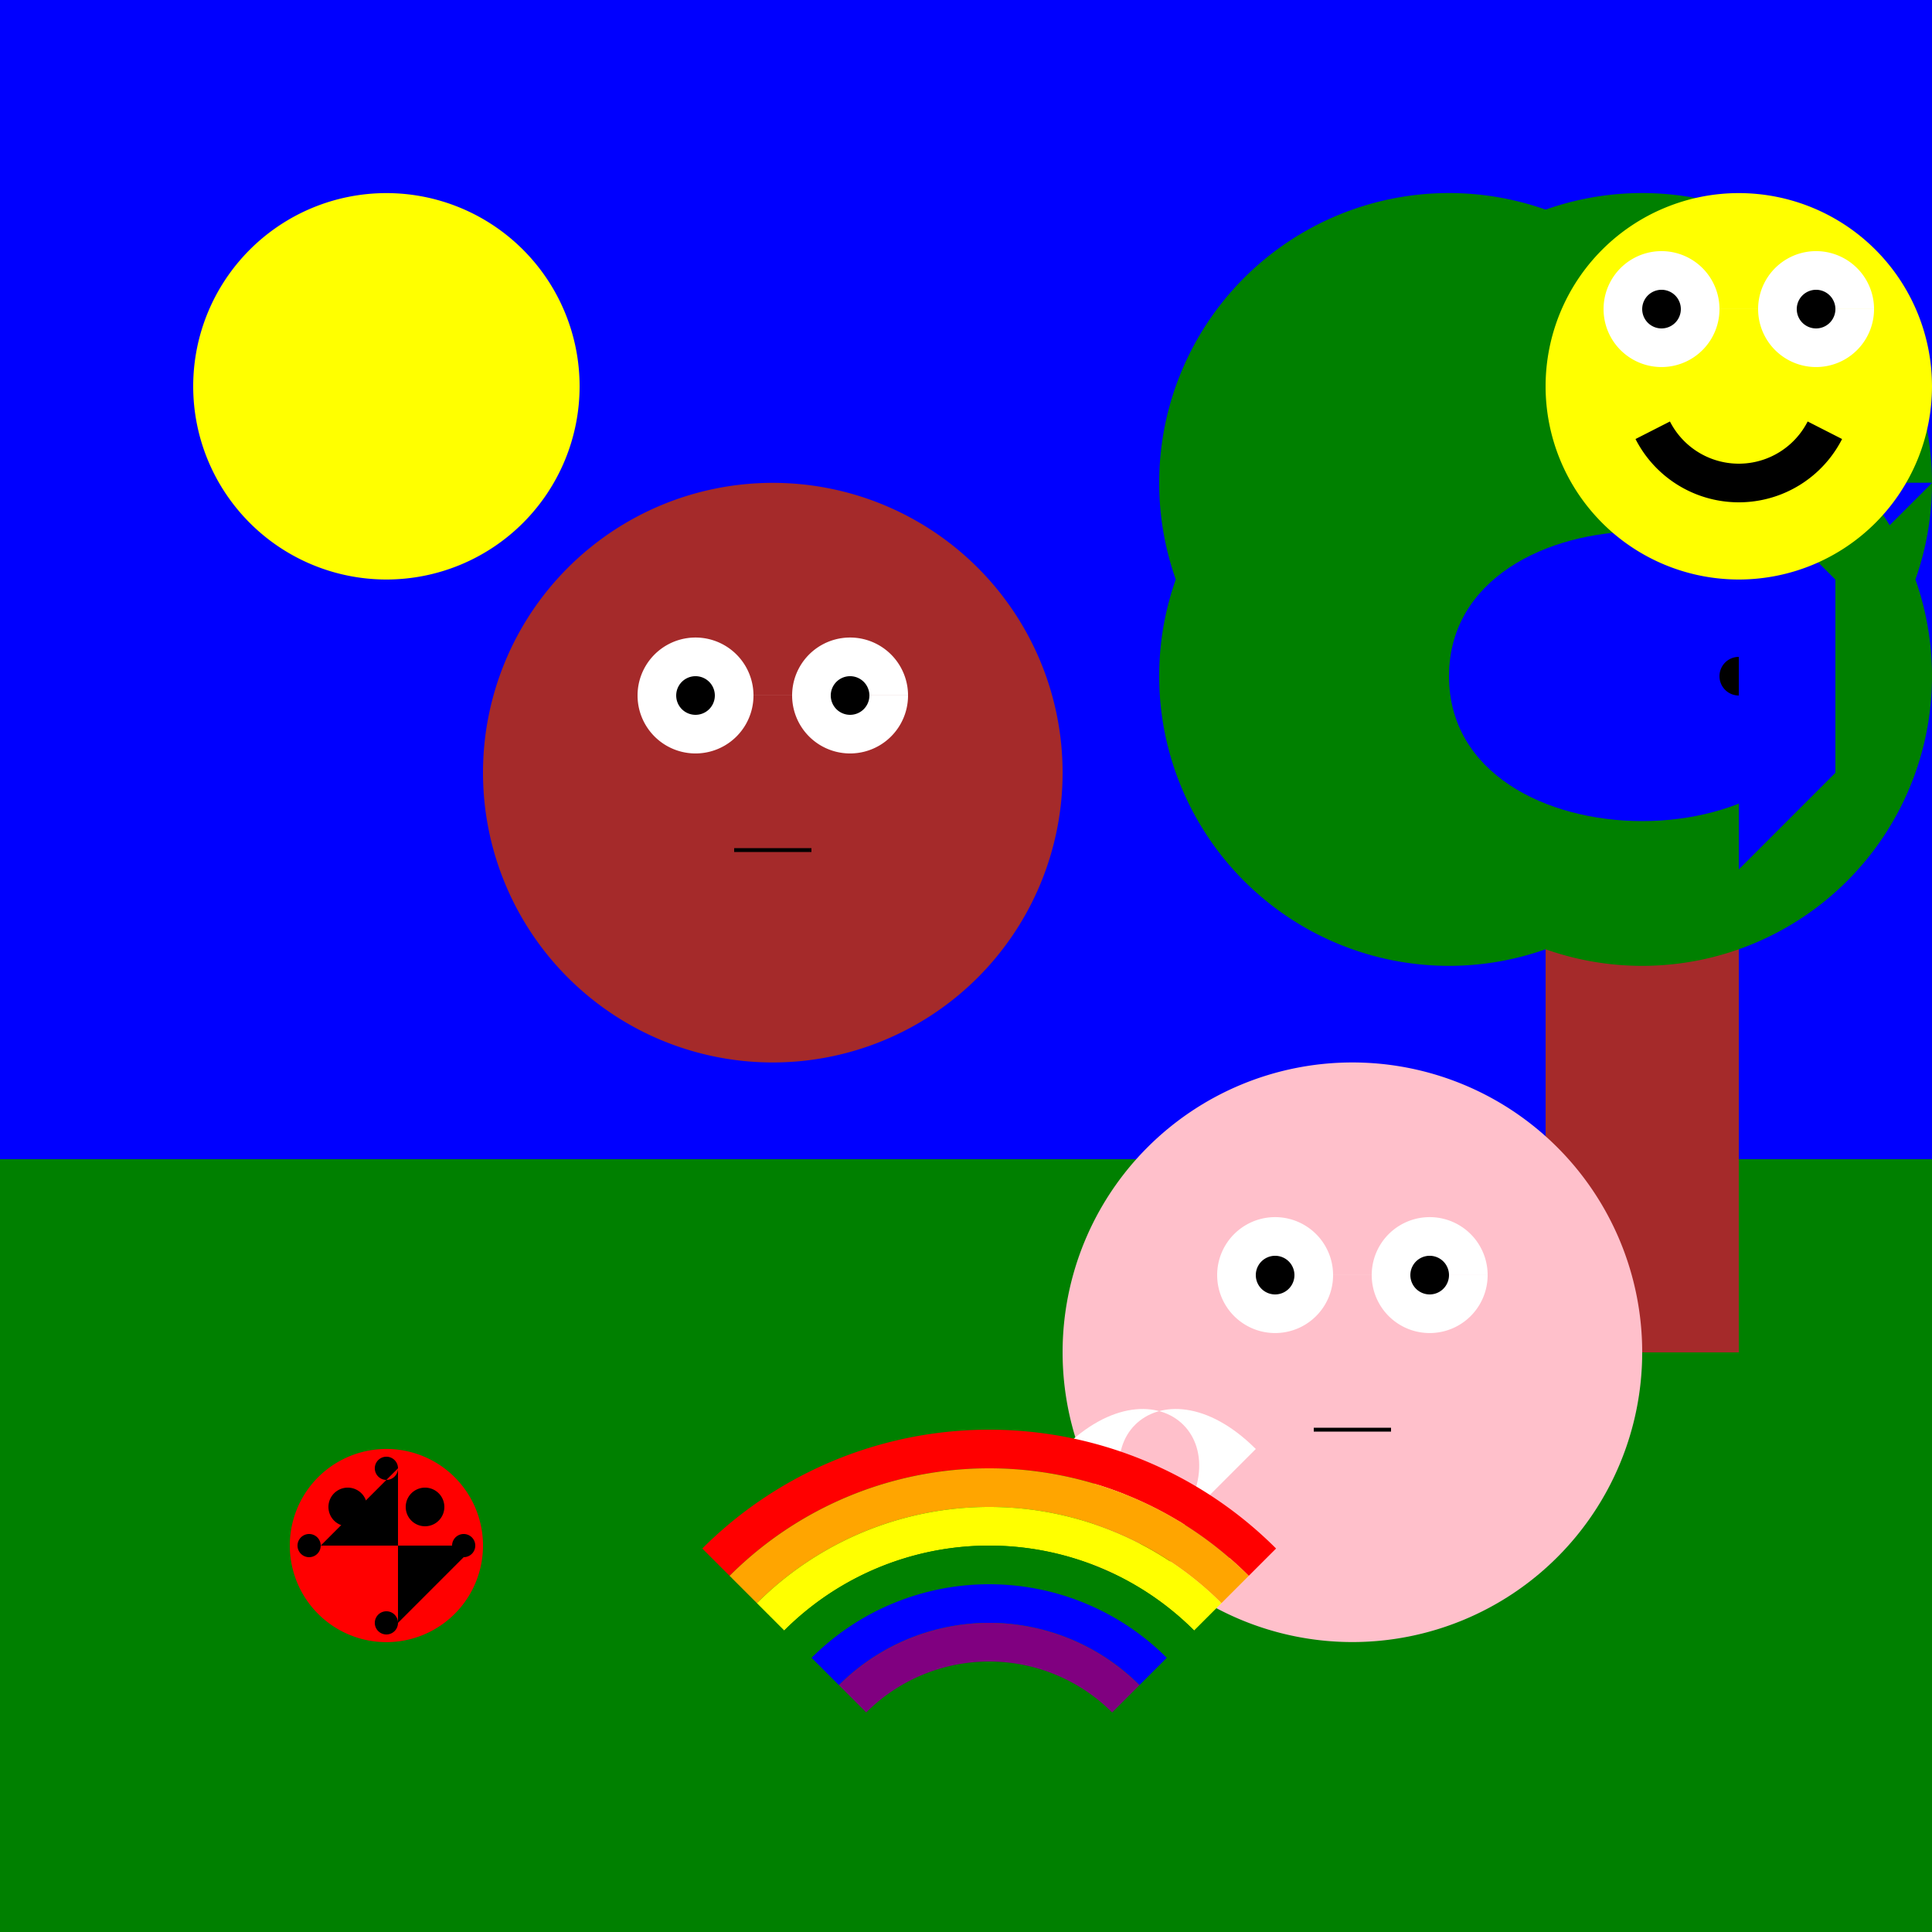 <!--

Generated by DrawGPT.
Free, open source, AI generated images in SVG, PNG, and HTML Canvas format.
https://drawgpt.ai

Created: 2023-09-26T08:21:58.367Z
Link: https://drawgpt.ai/prompt/38892/

-->
<svg xmlns="http://www.w3.org/2000/svg" xmlns:xlink="http://www.w3.org/1999/xlink" width="500" height="500"><defs/><g><rect fill="blue" stroke="none" x="0" y="0" width="512" height="512"/><path fill="yellow" stroke="none" paint-order="stroke fill markers" d=" M 150 100 A 50 50 0 1 1 150 99.95"/><rect fill="green" stroke="none" x="0" y="300" width="512" height="212"/><rect fill="brown" stroke="none" x="400" y="200" width="50" height="150"/><path fill="green" stroke="none" paint-order="stroke fill markers" d=" M 500 175 A 75 75 0 1 1 500 174.925 L 450 175 A 75 75 0 1 1 450 174.925 L 500 125 A 75 75 0 1 1 500 124.925 L 450 125 A 75 75 0 1 1 450 124.925"/><path fill="brown" stroke="none" paint-order="stroke fill markers" d=" M 275 200 A 75 75 0 1 1 275 199.925"/><path fill="white" stroke="none" paint-order="stroke fill markers" d=" M 195 180 A 15 15 0 1 1 195 179.985 L 235 180 A 15 15 0 1 1 235 179.985"/><path fill="black" stroke="none" paint-order="stroke fill markers" d=" M 185 180 A 5 5 0 1 1 185 179.995 L 225 180 A 5 5 0 1 1 225 179.995"/><path fill="brown" stroke="none" paint-order="stroke fill markers" d=" M 207 200 A 7 7 0 1 1 207 199.993"/><path fill="none" stroke="black" paint-order="fill stroke markers" d=" M 190 220 L 210 220" stroke-miterlimit="10" stroke-dasharray=""/><path fill="pink" stroke="none" paint-order="stroke fill markers" d=" M 425 350 A 75 75 0 1 1 425 349.925"/><path fill="white" stroke="none" paint-order="stroke fill markers" d=" M 345 330 A 15 15 0 1 1 345 329.985 L 385 330 A 15 15 0 1 1 385 329.985"/><path fill="black" stroke="none" paint-order="stroke fill markers" d=" M 335 330 A 5 5 0 1 1 335 329.995 L 375 330 A 5 5 0 1 1 375 329.995"/><path fill="pink" stroke="none" paint-order="stroke fill markers" d=" M 357 350 A 7 7 0 1 1 357 349.993"/><path fill="none" stroke="black" paint-order="fill stroke markers" d=" M 340 370 L 360 370" stroke-miterlimit="10" stroke-dasharray=""/><path fill="blue" stroke="none" paint-order="stroke fill markers" d=" M 475 175 C 475 125 375 125 375 175 C 375 225 475 225 475 175"/><path fill="black" stroke="none" paint-order="stroke fill markers" d=" M 455 175 A 5 5 0 1 1 455 174.995"/><path fill="blue" stroke="none" paint-order="stroke fill markers" d=" M 450 125 L 475 150 L 475 200 L 450 225 Z"/><path fill="red" stroke="none" paint-order="stroke fill markers" d=" M 125 400 A 25 25 0 1 1 125 399.975"/><path fill="black" stroke="none" paint-order="stroke fill markers" d=" M 95 390 A 5 5 0 1 1 95 389.995 L 115 390 A 5 5 0 1 1 115 389.995"/><path fill="black" stroke="none" paint-order="stroke fill markers" d=" M 83 400 A 3 3 0 1 1 83 399.997 L 123 400 A 3 3 0 1 1 123 399.997 L 103 420 A 3 3 0 1 1 103 419.997 L 103 380 A 3 3 0 1 1 103 379.997"/><path fill="purple" stroke="none" paint-order="stroke fill markers" d=" M 300 400 C 325 375 325 425 300 400 M 300 400 C 275 375 275 425 300 400"/><path fill="black" stroke="none" paint-order="stroke fill markers" d=" M 305 400 A 5 5 0 1 1 305 399.995"/><path fill="white" stroke="none" paint-order="stroke fill markers" d=" M 300 400 C 325 375 300 350 275 375 M 300 400 C 275 375 300 350 325 375"/><path fill="none" stroke="red" paint-order="fill stroke markers" d=" M 185.289 404.289 A 100 100 0 0 1 326.711 404.289" stroke-miterlimit="10" stroke-width="10" stroke-dasharray=""/><path fill="none" stroke="orange" paint-order="fill stroke markers" d=" M 192.36 411.36 A 90 90 0 0 1 319.64 411.36" stroke-miterlimit="10" stroke-width="10" stroke-dasharray=""/><path fill="none" stroke="yellow" paint-order="fill stroke markers" d=" M 199.431 418.431 A 80 80 0 0 1 312.569 418.431" stroke-miterlimit="10" stroke-width="10" stroke-dasharray=""/><path fill="none" stroke="green" paint-order="fill stroke markers" d=" M 206.503 425.503 A 70 70 0 0 1 305.497 425.503" stroke-miterlimit="10" stroke-width="10" stroke-dasharray=""/><path fill="none" stroke="blue" paint-order="fill stroke markers" d=" M 213.574 432.574 A 60 60 0 0 1 298.426 432.574" stroke-miterlimit="10" stroke-width="10" stroke-dasharray=""/><path fill="none" stroke="purple" paint-order="fill stroke markers" d=" M 220.645 439.645 A 50 50 0 0 1 291.355 439.645" stroke-miterlimit="10" stroke-width="10" stroke-dasharray=""/><path fill="yellow" stroke="none" paint-order="stroke fill markers" d=" M 500 100 A 50 50 0 1 1 500 99.95"/><path fill="white" stroke="none" paint-order="stroke fill markers" d=" M 445 80 A 15 15 0 1 1 445 79.985 L 485 80 A 15 15 0 1 1 485 79.985"/><path fill="black" stroke="none" paint-order="stroke fill markers" d=" M 435 80 A 5 5 0 1 1 435 79.995 L 475 80 A 5 5 0 1 1 475 79.995"/><path fill="none" stroke="black" paint-order="fill stroke markers" d=" M 472.275 111.35 A 25 25 0 0 1 427.725 111.35" stroke-miterlimit="10" stroke-width="10" stroke-dasharray=""/></g></svg>
